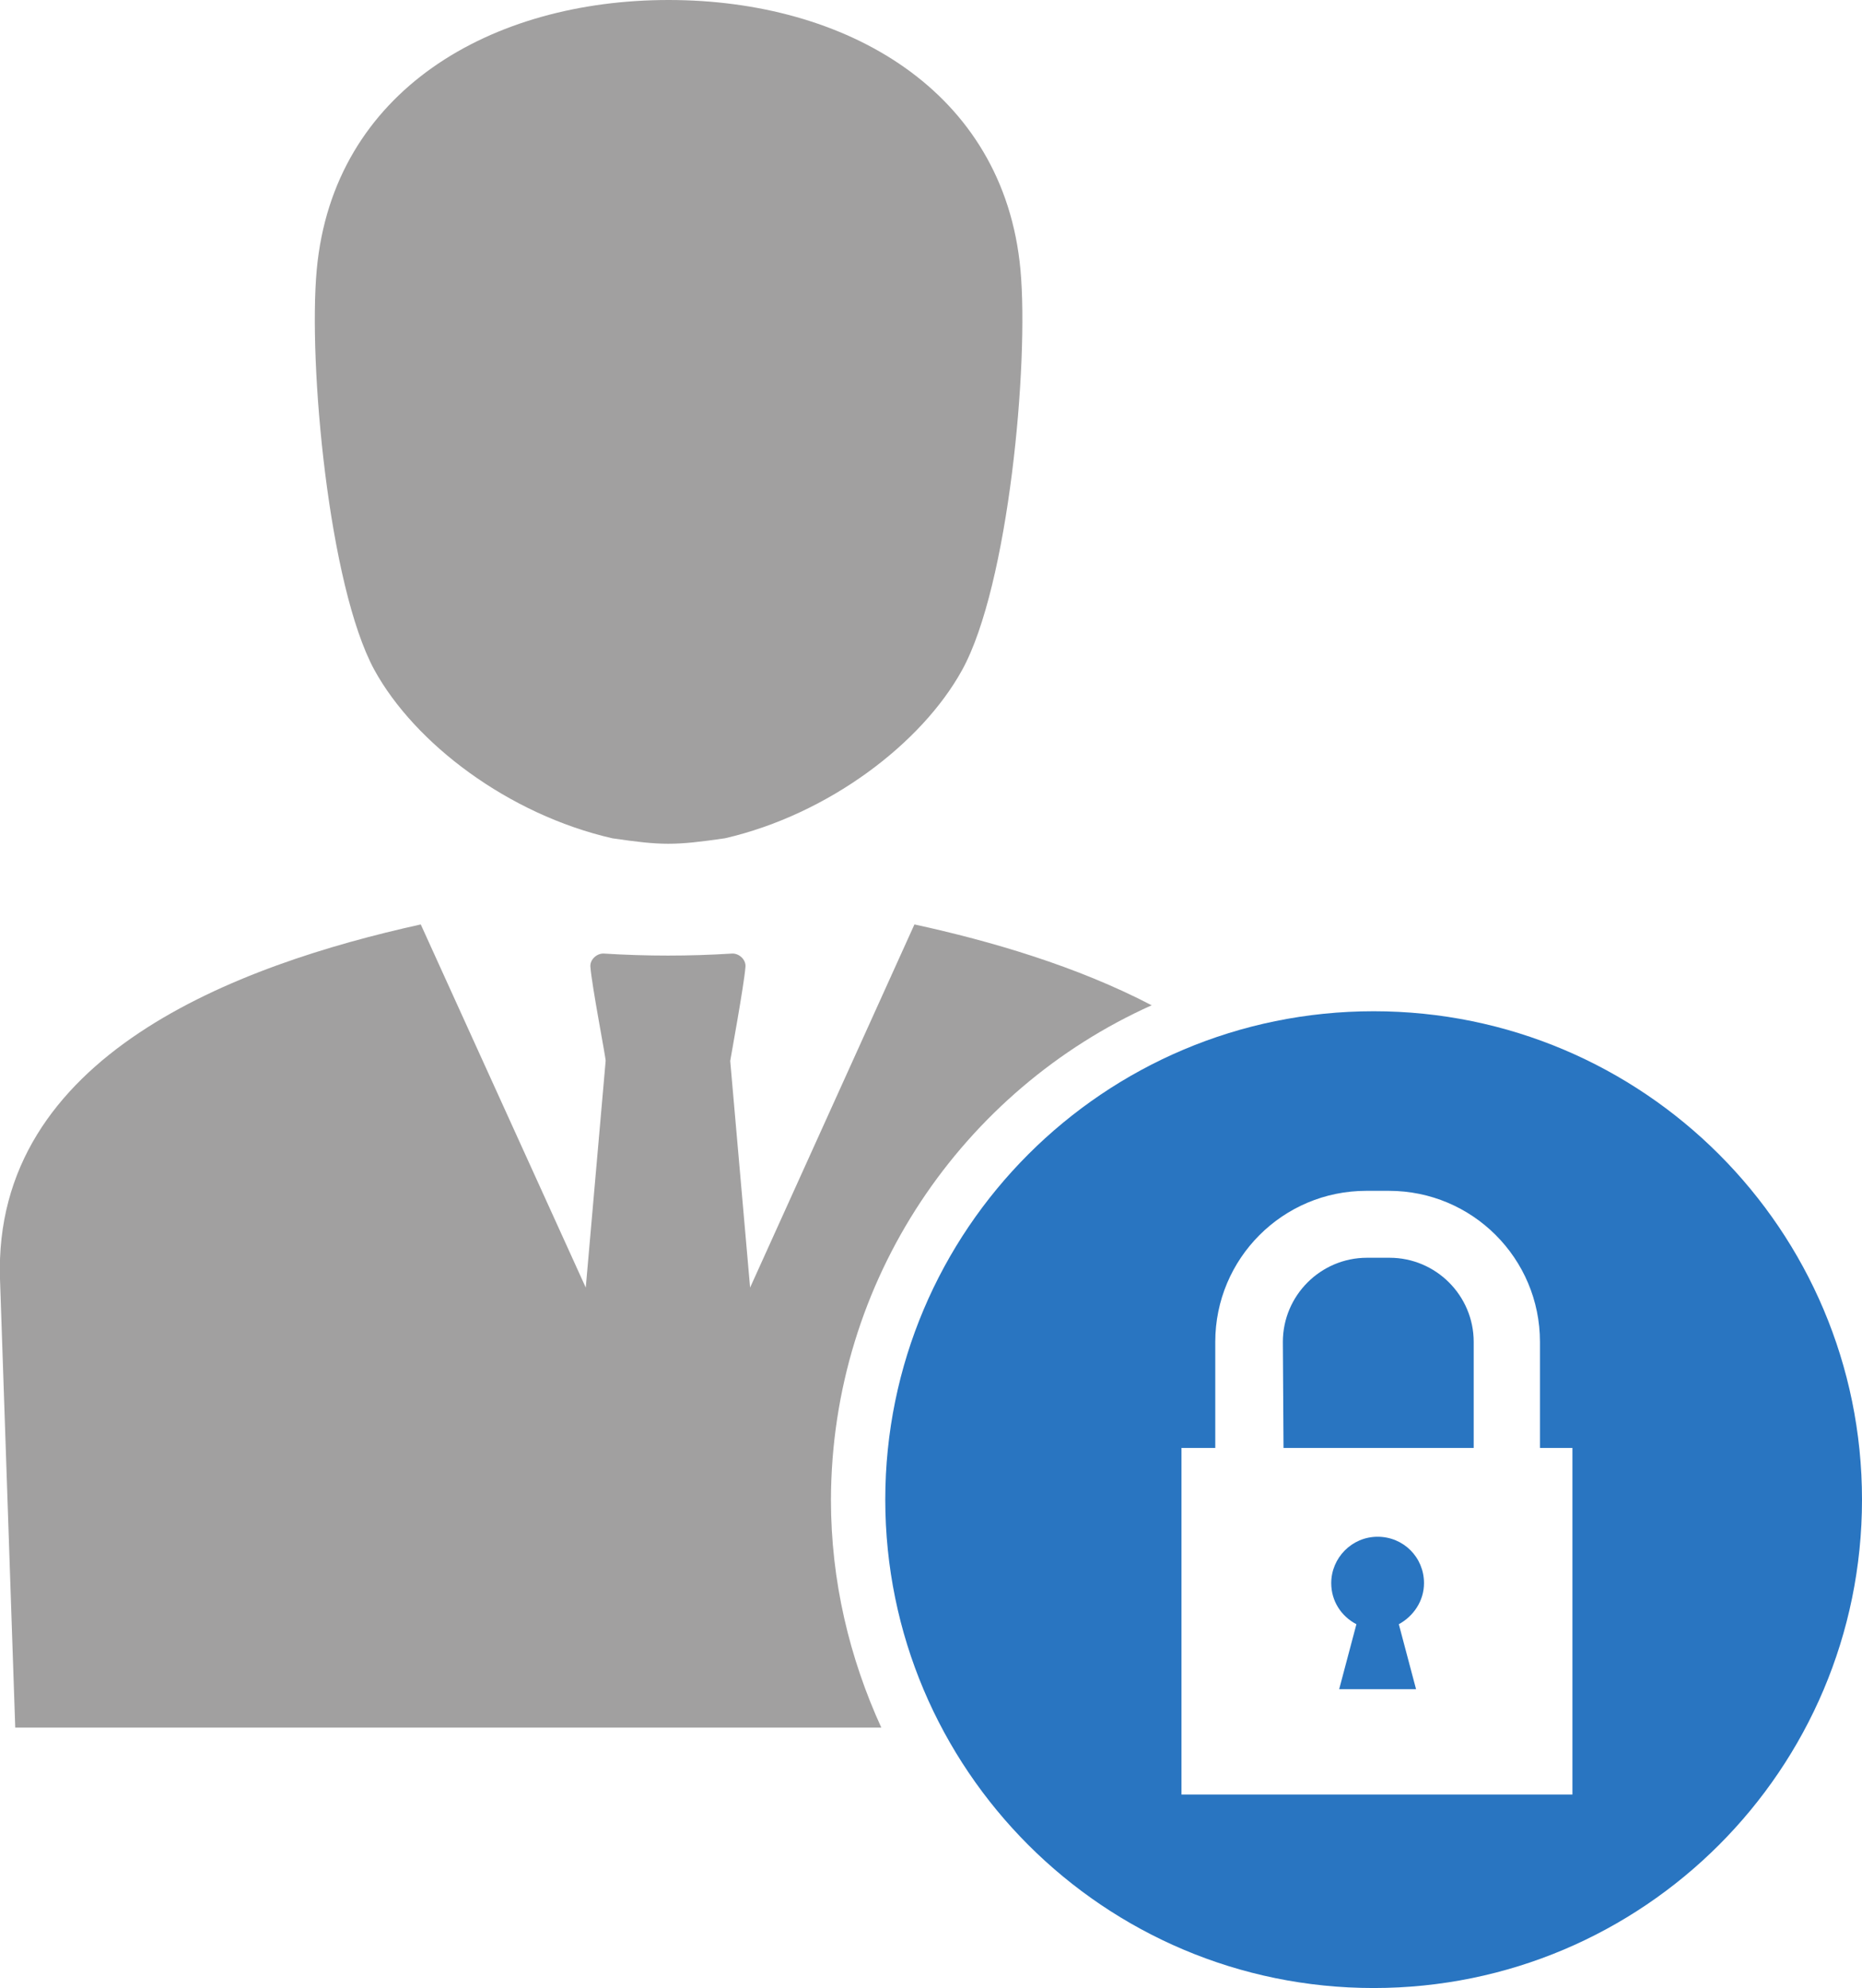 <?xml version="1.0" encoding="UTF-8"?>
<svg xmlns="http://www.w3.org/2000/svg" id="Layer_1" viewBox="0 0 281 300" xml:space="preserve">
<g>
	<path fill="#A1A0A0" d="M173.8,151.7c-11.3-5.9-24.3-9.7-35.8-12.2l-24.8,54.8l-3-34.2c0-0.1,2.1-11.5,2.3-14.2   c0.1-1.1-1-2.1-2.1-2c-6.4,0.4-12.8,0.4-19.2,0c-1.1-0.1-2.2,0.9-2.1,2c0.2,2.8,2.4,14.1,2.3,14.2l-3,34.2l-24.9-54.8   C35.9,145.6-1.1,159.2,0,193l2.3,67.7H133c-4.8-10.5-7.6-22.1-7.6-34.4C125.5,193.1,145.3,164.5,173.8,151.7L173.8,151.7z    M47.8,40.7C50.3,13.6,74.2,0,100.9,0s50.6,13.6,53.1,40.7c1.3,14.2-1.8,47.7-8.8,60.4c-6.1,11.1-20.2,21.8-35.8,25.4   c-7.6,1.1-9.5,1.1-17,0c-15.7-3.6-29.8-14.3-35.9-25.4C49.6,88.4,46.5,54.9,47.8,40.7z"></path>
	<path fill="#2975c1" d="M207.3,152.6c40.7,0,73.7,33,73.7,73.7S248,300,207.3,300s-73.7-33-73.7-73.7S166.6,152.6,207.3,152.6   L207.3,152.6z M232.4,218.5v-16c0-12.6-10.2-22.8-22.8-22.8h-3.4c-12.6,0-22.8,10.2-22.8,22.8v16h-5.1v52.3h59v-52.3L232.4,218.5   L232.4,218.5z M193.6,202.5c0-7,5.7-12.7,12.7-12.7h3.4c7,0,12.7,5.7,12.7,12.7v16h-28.7L193.6,202.5L193.6,202.5z M213.7,254.9   h-11.6l2.6-9.8c-2.3-1.2-3.8-3.5-3.8-6.2c0-3.8,3.1-7,7-7s7,3.1,7,7c0,2.7-1.6,5-3.8,6.2L213.7,254.9z"></path>
</g>
</svg>
